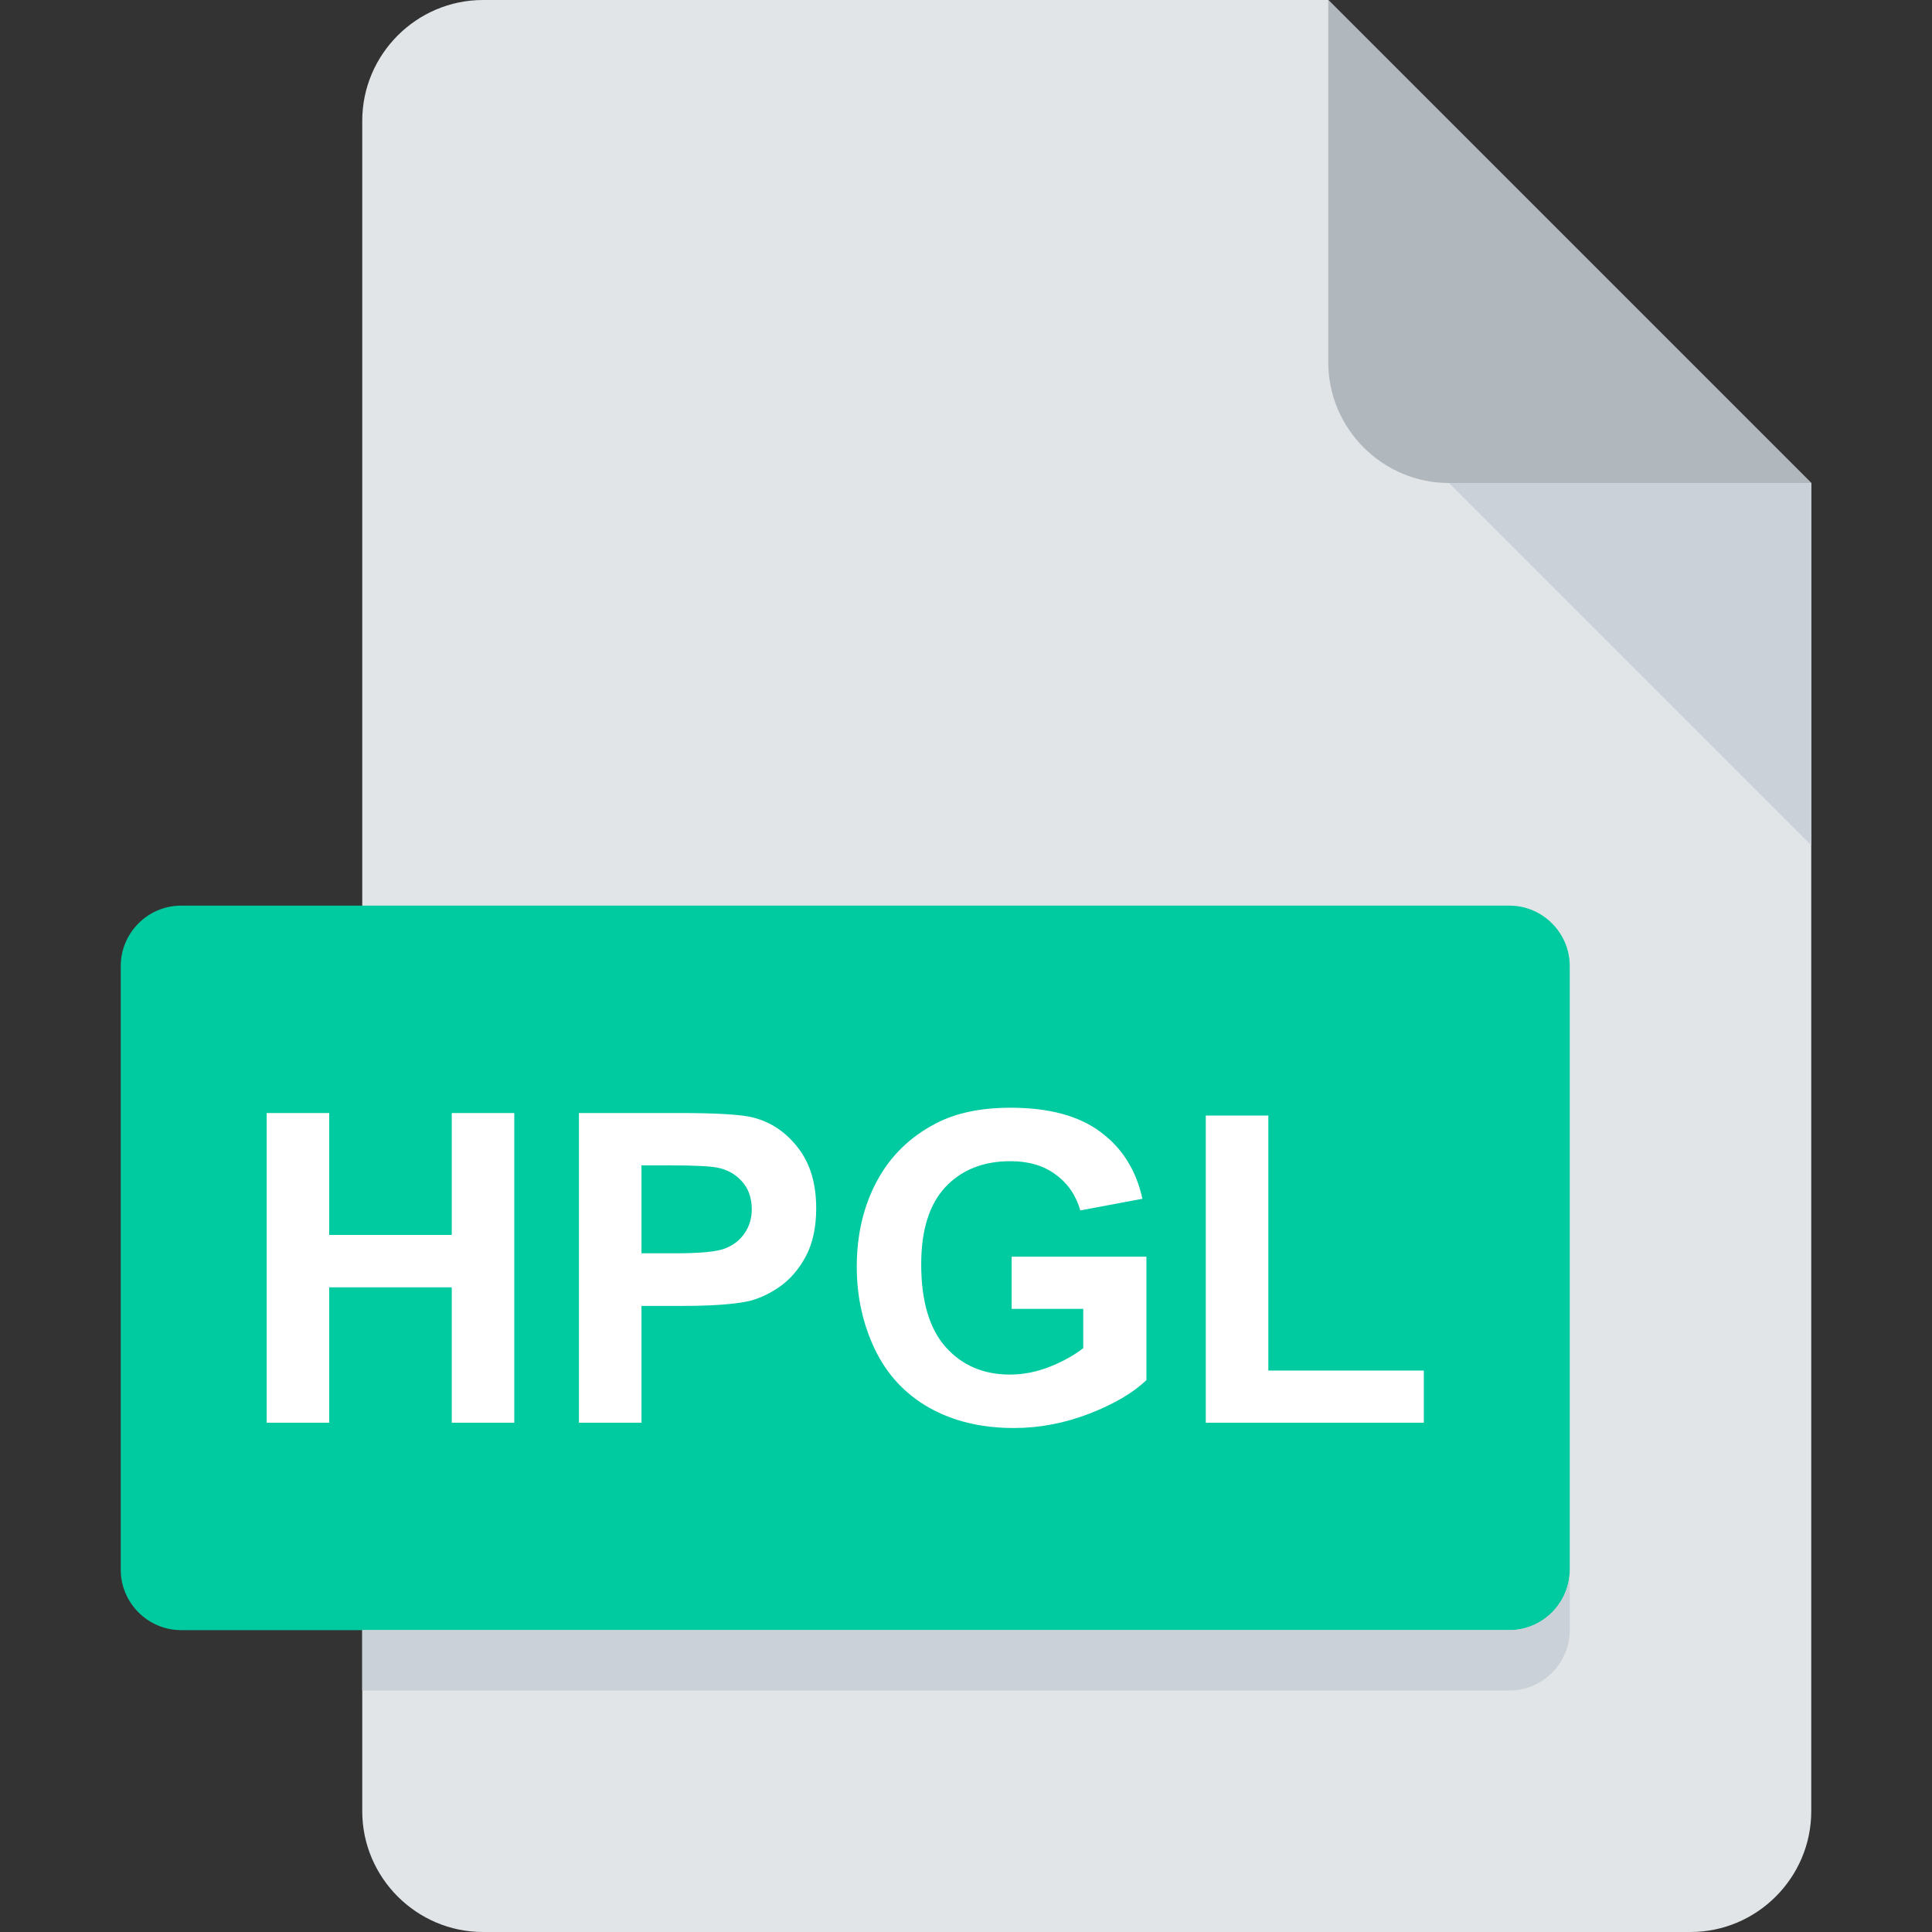 <?xml version="1.0" encoding="UTF-8" standalone="no"?>
<!-- Generator: Adobe Illustrator 19.0.0, SVG Export Plug-In . SVG Version: 6.00 Build 0)  -->

<!-- License: CC0. Made by SVG Repo: https://www.svgrepo.com/svg/255830/svg -->

<svg
   version="1.1"
   id="Layer_1"
   x="0px"
   y="0px"
   viewBox="0 0 512 512"
   style="enable-background:new 0 0 512 512;"
   xml:space="preserve"
   sodipodi:docname="hpgl.svg"
   inkscape:version="1.2.2 (732a01da63, 2022-12-09)"
   xmlns:inkscape="http://www.inkscape.org/namespaces/inkscape"
   xmlns:sodipodi="http://sodipodi.sourceforge.net/DTD/sodipodi-0.dtd"
   xmlns="http://www.w3.org/2000/svg"
   xmlns:svg="http://www.w3.org/2000/svg"
   xmlns:rdf="http://www.w3.org/1999/02/22-rdf-syntax-ns#"
   xmlns:cc="http://creativecommons.org/ns#"
   xmlns:dc="http://purl.org/dc/elements/1.1/"><rect x="0" y="0" width="512" height="512" fill="#333333" stroke="none"/><defs
   id="defs861" /><sodipodi:namedview
   pagecolor="#ffffff"
   bordercolor="#666666"
   borderopacity="1"
   objecttolerance="10"
   gridtolerance="10"
   guidetolerance="10"
   inkscape:pageopacity="0"
   inkscape:pageshadow="2"
   inkscape:window-width="1920"
   inkscape:window-height="1017"
   id="namedview859"
   showgrid="false"
   inkscape:zoom="2"
   inkscape:cx="264.75"
   inkscape:cy="292"
   inkscape:window-x="1912"
   inkscape:window-y="-8"
   inkscape:window-maximized="1"
   inkscape:current-layer="Layer_1"
   inkscape:showpageshadow="2"
   inkscape:pagecheckerboard="0"
   inkscape:deskcolor="#d1d1d1" />
<path
   style="fill:#E2E5E7;"
   d="M128,0c-17.6,0-32,14.4-32,32v448c0,17.6,14.4,32,32,32h320c17.6,0,32-14.4,32-32V128L352,0H128z"
   id="path840" />
<path
   style="fill:#B0B7BD;"
   d="M384,128h96L352,0v96C352,113.6,366.4,128,384,128z"
   id="path842" />
<polygon
   style="fill:#CAD1D8;"
   points="480,224 384,128 480,128 "
   id="polygon844" />
<path
   style="fill:#00ca9f;fill-opacity:1"
   d="M416,416c0,8.8-7.2,16-16,16H48c-8.8,0-16-7.2-16-16V256c0-8.8,7.2-16,16-16h352c8.8,0,16,7.2,16,16  V416z"
   id="path846" />
<g
   id="g854">
	
	
	
</g>
<path
   style="fill:#CAD1D8;"
   d="M400,432H96v16h304c8.8,0,16-7.2,16-16v-16C416,424.8,408.8,432,400,432z"
   id="path856" />
<g
   aria-label="DXF"
   style="font-style:normal;font-variant:normal;font-weight:bold;font-stretch:normal;font-size:112px;line-height:1.25;font-family:Arial;-inkscape-font-specification:'Arial, Bold';font-variant-ligatures:normal;font-variant-caps:normal;font-variant-numeric:normal;font-feature-settings:normal;text-align:start;letter-spacing:0px;word-spacing:0px;writing-mode:lr-tb;text-anchor:start;fill:#ffffff;fill-opacity:1;stroke:none"
   id="text853" />
<g
   aria-label="HPGL"
   id="text1463"
   style="font-weight:bold;font-size:114.667px;font-family:Arial;-inkscape-font-specification:'Arial Bold';text-align:center;text-anchor:middle;fill:#ffffff"><path
     d="m 70.672,377.041 v -82.081 h 16.573 v 32.306 H 119.719 v -32.306 h 16.573 V 377.041 H 119.719 V 341.151 H 87.245 v 35.889 z"
     id="path1465" /><path
     d="m 153.425,377.041 v -82.081 h 26.595 q 15.117,0 19.708,1.232 7.055,1.848 11.814,8.063 4.759,6.159 4.759,15.957 0,7.559 -2.744,12.71 -2.744,5.151 -6.999,8.119 -4.199,2.911 -8.566,3.863 -5.935,1.176 -17.189,1.176 H 169.998 v 30.962 z m 16.573,-68.196 v 23.292 h 9.07 q 9.798,0 13.102,-1.288 3.303,-1.288 5.151,-4.031 1.904,-2.743 1.904,-6.383 0,-4.479 -2.632,-7.391 -2.632,-2.911 -6.663,-3.639 -2.967,-0.56 -11.926,-0.56 z"
     id="path1467" /><path
     d="m 268.092,346.862 v -13.829 h 35.721 v 32.698 q -5.207,5.039 -15.117,8.902 -9.854,3.807 -19.988,3.807 -12.878,0 -22.452,-5.375 -9.574,-5.431 -14.389,-15.453 -4.815,-10.078 -4.815,-21.892 0,-12.822 5.375,-22.788 5.375,-9.966 15.733,-15.285 7.895,-4.087 19.652,-4.087 15.285,0 23.852,6.439 8.622,6.383 11.086,17.693 l -16.461,3.079 q -1.736,-6.047 -6.551,-9.518 -4.759,-3.527 -11.926,-3.527 -10.862,0 -17.301,6.887 -6.383,6.887 -6.383,20.436 0,14.613 6.495,21.948 6.495,7.279 17.021,7.279 5.207,0 10.414,-2.016 5.263,-2.072 9.014,-4.983 v -10.414 z"
     id="path1469" /><path
     d="m 319.547,377.041 v -81.409 h 16.573 v 67.58 h 41.208 v 13.829 z"
     id="path1471" /></g></svg>
